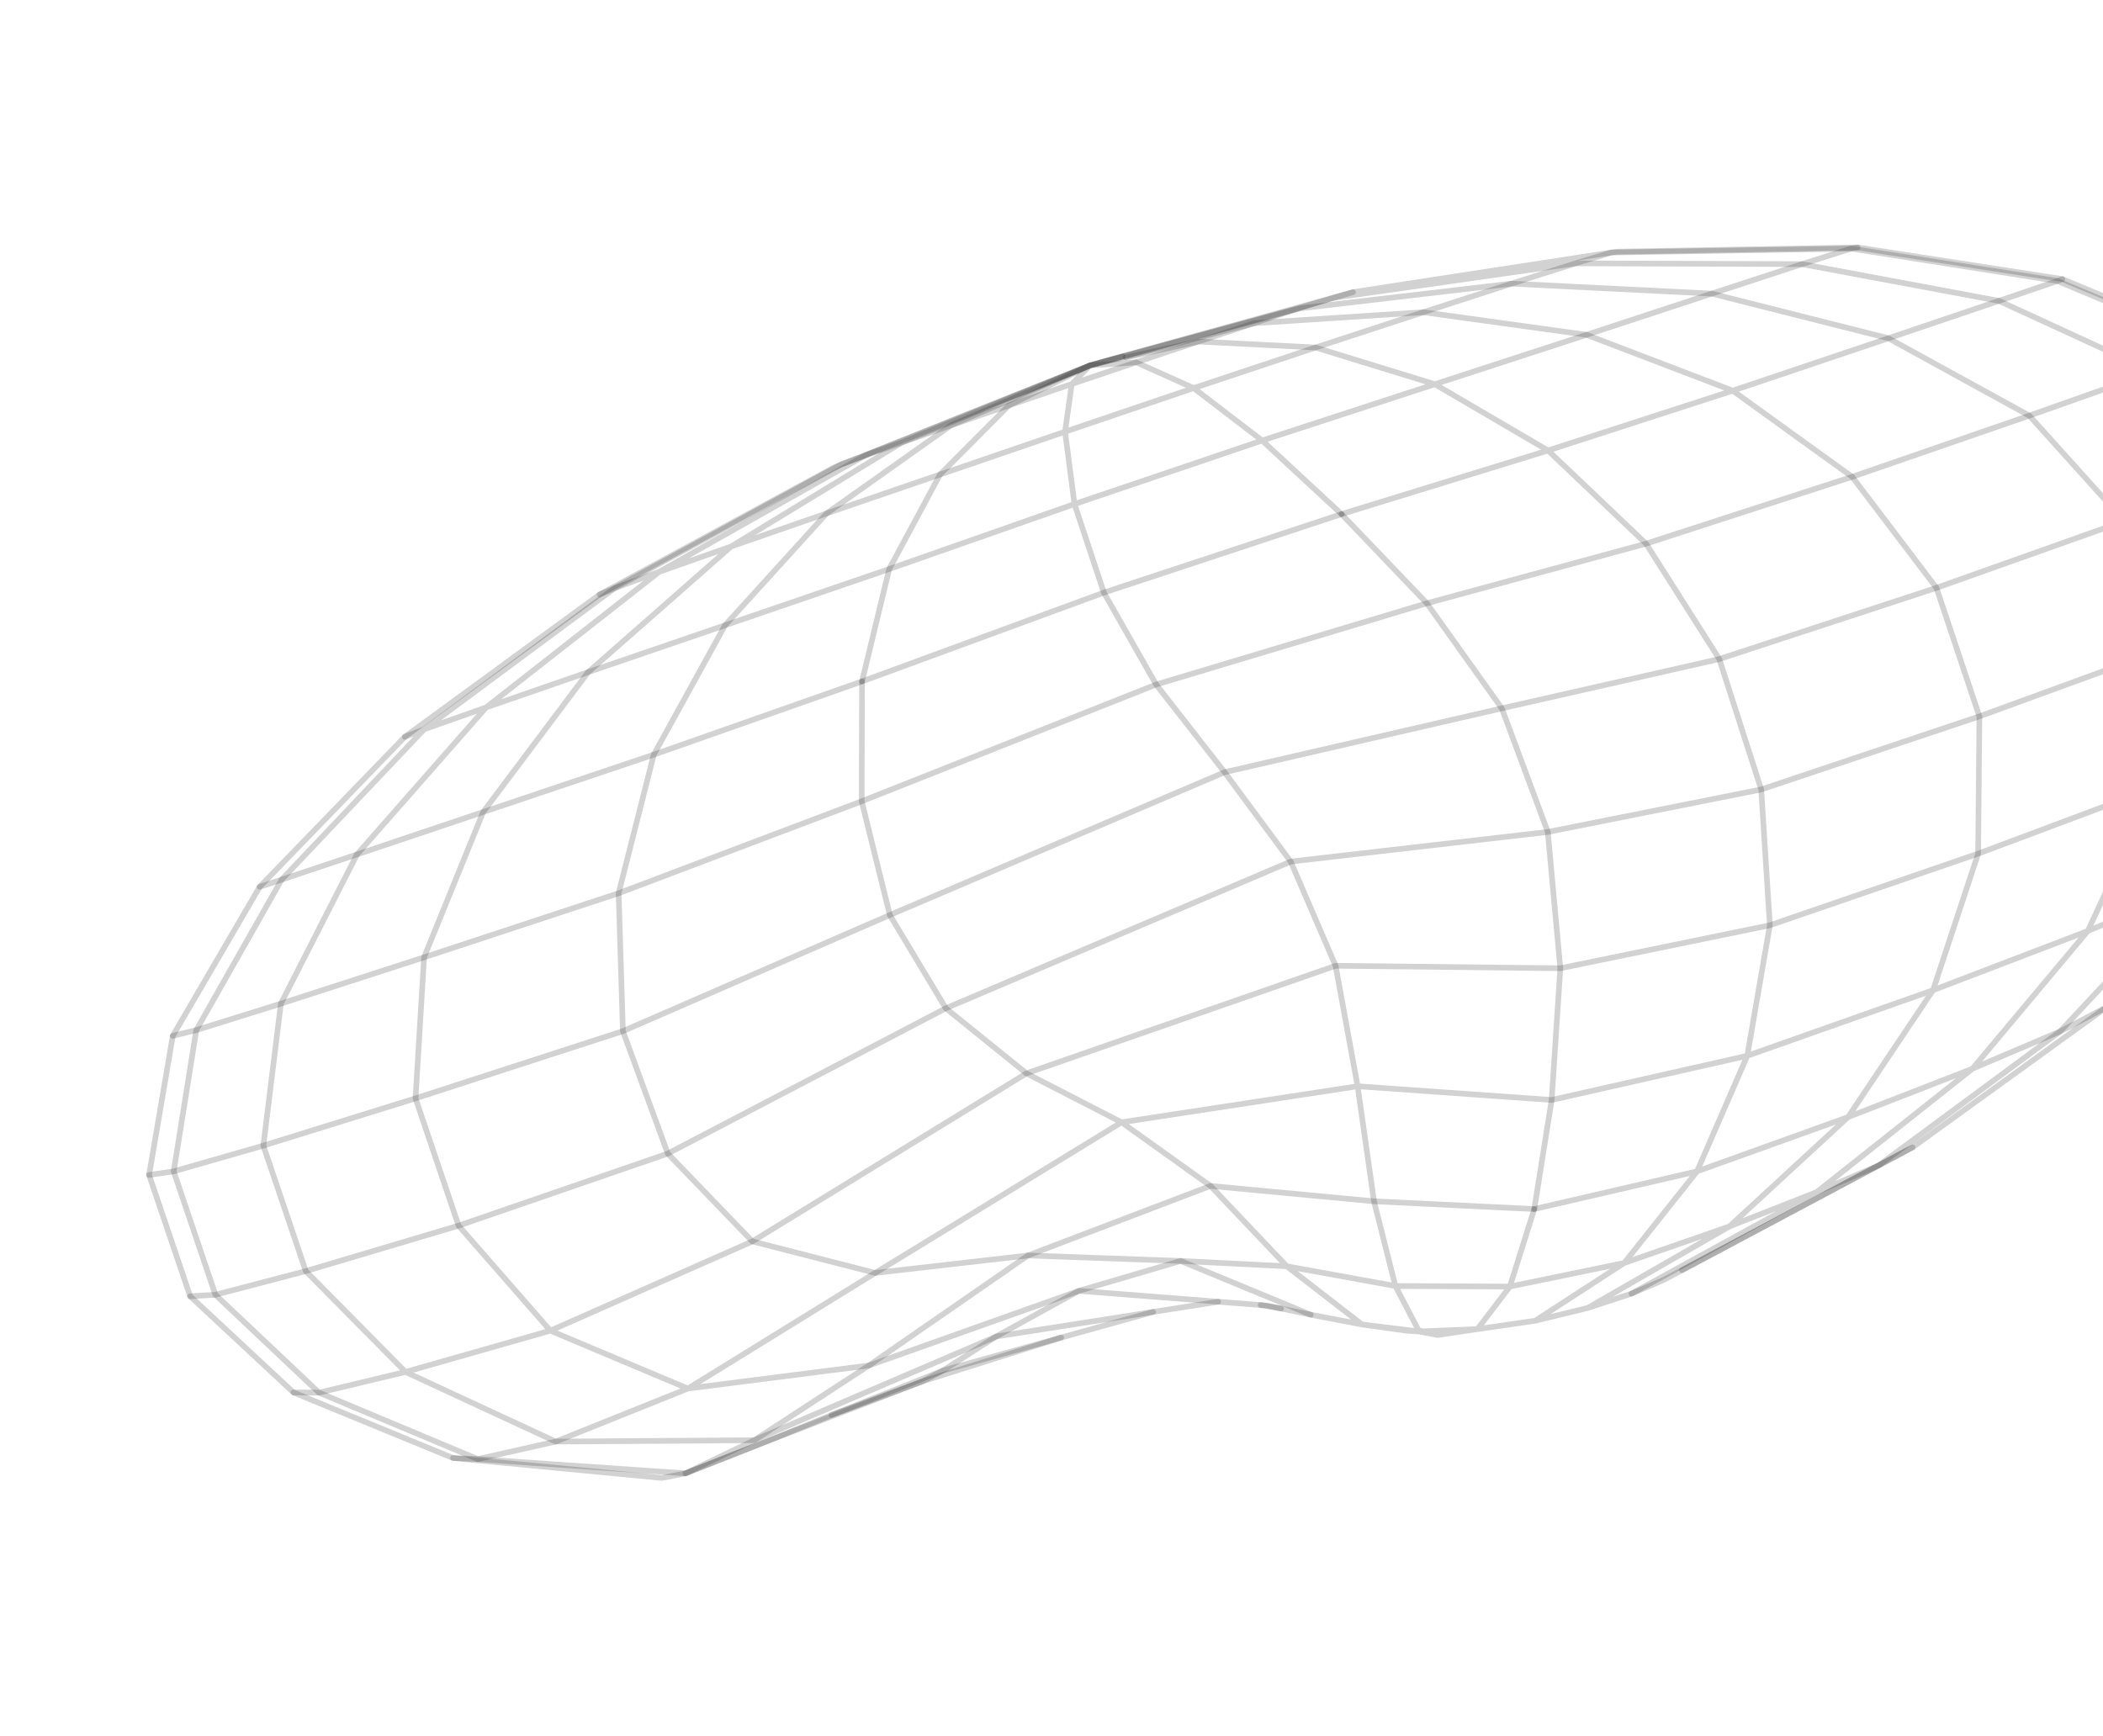 <?xml version="1.0" encoding="UTF-8"?> <svg xmlns="http://www.w3.org/2000/svg" width="275" height="227" viewBox="0 0 275 227" fill="none"><path d="M112.722 89.118L144.349 77.502L175.427 67.235" stroke="#222222" stroke-opacity="0.2" stroke-width="0.737" stroke-linecap="round" stroke-linejoin="round"></path><path d="M294.408 112.233L293.369 113.309L282.345 124.633L275.442 131.73L273.489 133.148L265.892 138.639L250.102 150.05L245.781 152.359L245.672 152.413L237.563 155.906L226.159 160.393L212.39 165.178L197.438 168.26L182.471 168.19L168.27 165.607L154.391 164.909L134.427 164.193L113.623 178.585L89.953 181.601L71.967 174.03L59.967 160.296L54.336 143.645L55.455 125.201L63.182 106.2L85.49 98.696L112.722 89.118L116.277 74.42L140.505 65.923L165.049 57.614L187.624 50.249L202.433 58.916L215.246 71.102L224.825 86.193L230.305 103.248L231.438 121.009L228.481 138.081L221.917 153.195L212.39 165.178L200.753 172.732L193.202 173.825L187.975 174.6L185.573 174.135L178.114 173.222L171.411 171.944L167.524 171.135L165.669 170.739L164.854 170.676L159.297 170.245L156.381 170.012L141.087 168.82L130.266 174.789L123.309 179.246L120.658 180.646L108.739 185.061L100.678 188.345L95.579 190.351L89.632 192.693L86.547 193.286L81.977 192.851L62.968 191.036L61.959 190.946L59.236 190.682L44.232 184.52L39.644 182.631L38.38 182.111L29.792 174.116L25.431 170.047L24.868 169.528L19.496 153.669L22.596 135.468L33.959 115.985L52.943 96.364L55.464 95.379L71.466 83.517L80.384 76.913L86.208 74.781L86.47 74.633L101.979 65.868L113.099 59.586L113.698 59.308L126.317 54.243L142.537 47.787L147.07 46.706L162.961 42.531L163.98 42.272L169.946 40.26L173.482 39.203L174.376 38.952L190.077 36.715L205.325 34.538L206.018 34.44L208.198 34.447L235.643 34.541L261.394 39.351L281.576 48.63L294.848 61.851L300.335 78.178L297.686 96.59L287.124 115.896L269.391 134.893L257.925 139.772L237.563 155.906L221.438 164.745L217.983 166.644L213.337 169.19L207.618 171.059L200.753 172.732L193.202 173.825L185.573 174.135L183.855 174.022L178.114 173.222L168.27 165.607L158.294 155.099L146.658 146.78L134.224 140.377L98.382 162.355L71.967 174.03L53.027 179.428L41.715 182.135L28.171 169.335L22.712 153.192L25.67 134.719L36.825 115.044L55.464 95.379L63.568 92.52L86.208 74.781L95.618 71.465L108.106 67.137L122.924 62.057L139.273 56.46L156.093 50.756L165.049 57.614L175.427 67.236L202.433 58.916L226.584 51.094L242.202 62.36L253.219 76.882L258.835 93.689L258.673 111.642L252.774 129.503L228.481 138.081L202.905 143.858L177.53 142.063L146.658 146.78L114.446 166.48L89.953 181.601L72.67 188.534L53.027 179.428L39.985 166.238L34.437 149.831L36.729 131.261L46.681 111.747L63.568 92.52L76.912 87.903L95.618 71.465L95.807 71.351L114.747 59.815L117.984 57.846L124.382 55.613L131.925 53.02L140.15 50.221L148.572 47.382L156.093 50.756L172.033 45.45L187.624 50.249L207.464 43.788L226.584 51.094L246.942 44.24L265.364 54.357L277.79 68.151L283.364 84.735L281.717 103.012L273.009 121.76L257.925 139.772L241.661 146.099L221.917 153.195L200.632 158.125L197.438 168.26L193.207 173.815L187.975 174.6L185.496 173.983L182.471 168.19L179.673 157.111L177.53 142.063L174.65 126.309L168.779 112.678L160.138 100.994L151.181 89.526L144.349 77.502L140.505 65.923L139.273 56.46L140.15 50.221L142.537 47.787L146.811 46.591L170.431 40.021L174.118 38.989L175.385 38.638L176.922 38.212L187.516 36.582L209.254 33.247L210.723 33.022L226.14 32.772L242.075 32.508L269.043 36.746L269.687 36.504L290.35 45.106L303.716 57.654L309.012 73.438L308.919 74.389L305.814 92.726L305.351 93.507L295.778 109.888L294.408 112.233ZM294.408 112.233L287.124 115.896L273.009 121.76L252.774 129.503L241.661 146.099L226.159 160.393L212.991 167.964L207.618 171.059" stroke="#222222" stroke-opacity="0.2" stroke-width="0.737" stroke-linecap="round" stroke-linejoin="round"></path><path d="M200.632 158.124L179.673 157.11L158.294 155.099L134.427 164.192L114.446 166.479L98.382 162.354L87.326 150.869L81.455 134.857L80.895 116.818L85.49 98.696L94.813 81.774L116.277 74.42L122.924 62.056L131.925 53.019L132.091 52.937L140.343 48.864L142.537 47.786L148.572 47.381L156.699 44.666L172.033 45.449L186.129 40.832L197.66 37.096L206.018 34.439L210.724 33.021L211.566 32.915L225.591 32.669L241.326 32.388L242.517 32.366L242.912 32.36L269.687 36.503" stroke="#222222" stroke-opacity="0.2" stroke-width="0.737" stroke-linecap="round" stroke-linejoin="round"></path><path d="M175.425 67.235L186.584 78.898L196.384 92.64L202.399 108.806L204.036 126.633L202.904 143.858L200.63 158.125" stroke="#222222" stroke-opacity="0.2" stroke-width="0.737" stroke-linecap="round" stroke-linejoin="round"></path><path d="M308.919 74.389L300.336 78.177L283.365 84.735L258.835 93.689L230.305 103.248L202.402 108.805L168.78 112.677L123.681 131.866L87.326 150.869L59.967 160.295L39.986 166.238L28.172 169.334L24.868 169.528" stroke="#222222" stroke-opacity="0.2" stroke-width="0.737" stroke-linecap="round" stroke-linejoin="round"></path><path d="M305.814 92.726L297.686 96.589L281.716 103.011L258.673 111.641L231.438 121.009L204.038 126.633L174.649 126.308L134.224 140.376L123.681 131.866L116.36 119.669L112.679 104.793L112.722 89.118" stroke="#222222" stroke-opacity="0.2" stroke-width="0.737" stroke-linecap="round" stroke-linejoin="round"></path><path d="M275.443 131.73L269.392 134.893L250.046 149.182L245.673 152.412L243.484 153.581L234.393 158.419L219.95 166.116L219.943 166.119L219.928 166.124L217.703 167.313L217.567 167.384L213.338 169.19" stroke="#222222" stroke-opacity="0.2" stroke-width="0.737" stroke-linecap="round" stroke-linejoin="round"></path><path d="M250.102 150.049L245.693 152.397L243.423 153.601L234.393 158.419L219.943 166.118" stroke="#222222" stroke-opacity="0.2" stroke-width="0.737" stroke-linecap="round" stroke-linejoin="round"></path><path d="M19.495 153.668L22.711 153.192L34.436 149.83L54.335 143.645L81.453 134.857L116.36 119.669L160.136 100.993L196.384 92.639L224.824 86.192L253.218 76.881L277.789 68.15L294.847 61.85L303.527 58.324L303.715 57.653" stroke="#222222" stroke-opacity="0.2" stroke-width="0.737" stroke-linecap="round" stroke-linejoin="round"></path><path d="M22.597 135.468L25.671 134.719L36.73 131.261L55.456 125.201L80.896 116.818L112.681 104.794L151.182 89.526L186.587 78.898L215.247 71.101L242.203 62.359L265.365 54.357L281.577 48.629L289.961 45.524L290.352 45.105" stroke="#222222" stroke-opacity="0.2" stroke-width="0.737" stroke-linecap="round" stroke-linejoin="round"></path><path d="M33.958 115.984L36.824 115.043L46.679 111.746L63.181 106.2L76.911 87.902L94.812 81.774L108.105 67.136L108.125 67.121L124.381 55.613L124.704 55.47L133.071 51.864L142.536 47.786L146.899 46.628L167.473 41.017L169.986 40.331L176.793 39.538L197.454 37.115L197.659 37.096L223.841 38.401L246.941 44.239L261.393 39.35L269.042 36.746L289.959 45.524L303.527 58.325L308.918 74.389" stroke="#222222" stroke-opacity="0.2" stroke-width="0.737" stroke-linecap="round" stroke-linejoin="round"></path><path d="M167.524 171.136L164.854 170.677" stroke="#222222" stroke-opacity="0.2" stroke-width="0.737" stroke-linecap="round" stroke-linejoin="round"></path><path d="M159.298 170.245L150.797 171.574L138.759 174.932L120.659 180.646L100.679 188.344L95.58 190.35L89.633 192.693" stroke="#222222" stroke-opacity="0.2" stroke-width="0.737" stroke-linecap="round" stroke-linejoin="round"></path><path d="M138.758 174.932L123.31 179.245L116.547 181.948L108.74 185.061" stroke="#222222" stroke-opacity="0.2" stroke-width="0.737" stroke-linecap="round" stroke-linejoin="round"></path><path d="M150.796 171.574L148.03 172.009L130.267 174.789L113.478 181.986L105.321 185.488L98.639 188.357L72.67 188.534L62.468 190.825L59.236 190.682" stroke="#222222" stroke-opacity="0.2" stroke-width="0.737" stroke-linecap="round" stroke-linejoin="round"></path><path d="M147.189 46.759L156.487 44.713L156.7 44.667L163.98 42.272L185.864 40.846L186.13 40.832L207.464 43.788L223.842 38.401L235.644 34.541L242.083 32.505L242.912 32.36" stroke="#222222" stroke-opacity="0.2" stroke-width="0.737" stroke-linecap="round" stroke-linejoin="round"></path><path d="M52.942 96.363L53.192 96.177L58.111 92.586L78.413 77.754L80.383 76.913L80.775 76.696L90.623 71.325L110.009 60.736L113.099 59.585L117.983 57.845L118.474 57.646L125.691 54.69L142.537 47.786L146.839 46.597L169.946 40.26L174.376 38.952L176.921 38.212" stroke="#222222" stroke-opacity="0.2" stroke-width="0.737" stroke-linecap="round" stroke-linejoin="round"></path><path d="M78.412 77.755L79.089 77.383L81.524 76.064L108.869 61.239L110.009 60.737L111.186 60.273L113.697 59.308L119.026 57.207L142.537 47.787L146.821 46.596" stroke="#222222" stroke-opacity="0.2" stroke-width="0.737" stroke-linecap="round" stroke-linejoin="round"></path><path d="M171.409 171.944L170.774 171.685L169.162 171.013L165.101 169.334L154.39 164.908L141.085 168.819L113.621 178.585L98.637 188.356L89.63 192.693L80.252 192.047L62.466 190.825L41.713 182.135L38.379 182.111" stroke="#222222" stroke-opacity="0.2" stroke-width="0.737" stroke-linecap="round" stroke-linejoin="round"></path></svg> 